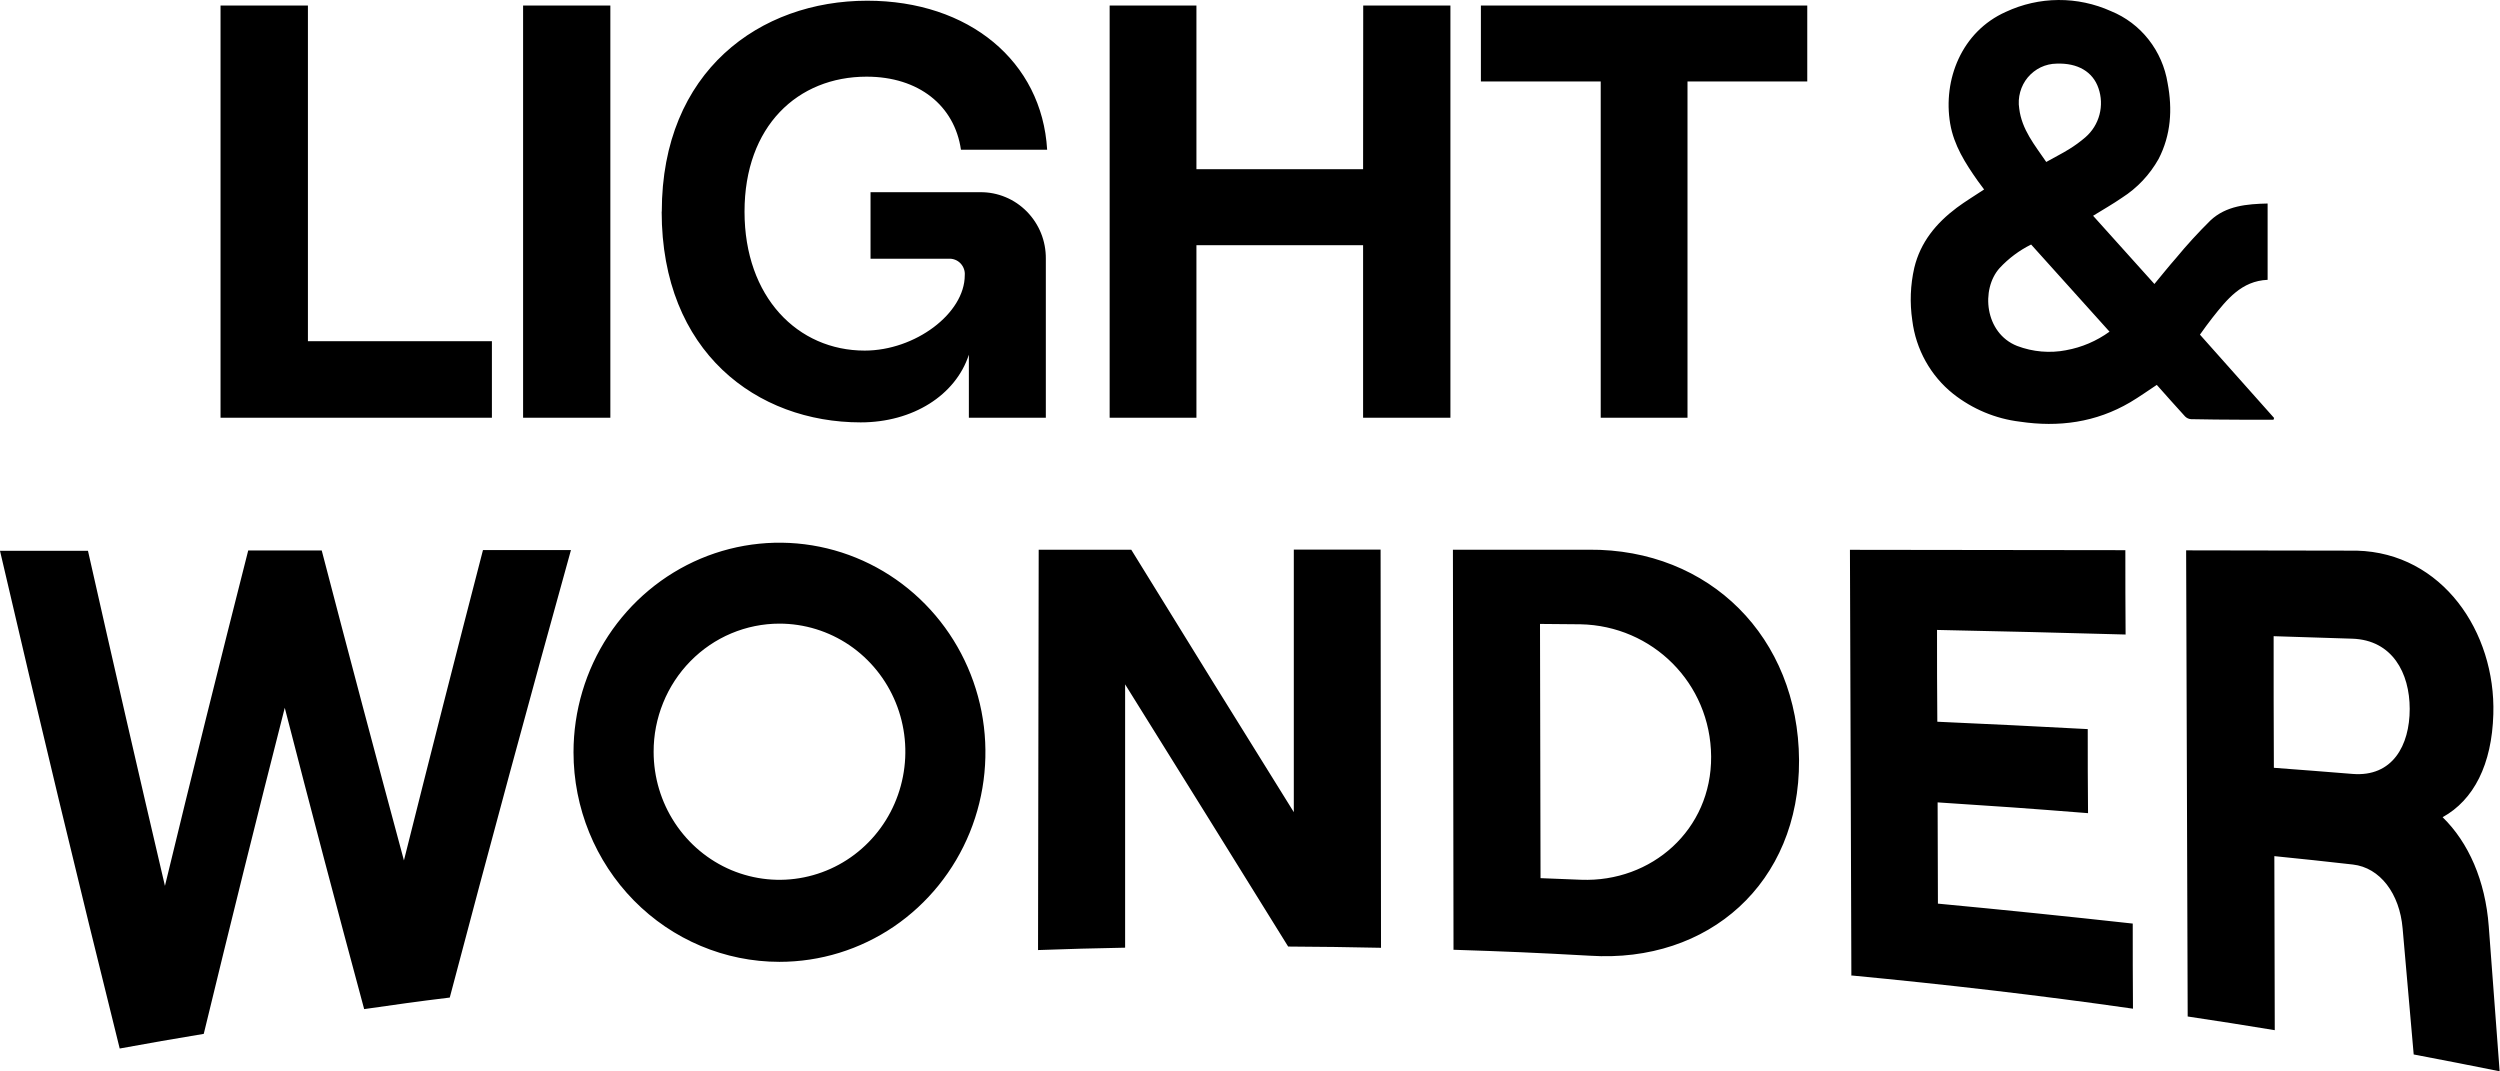 <svg width="42" height="18" viewBox="0 0 42 18" fill="none" xmlns="http://www.w3.org/2000/svg">
<path d="M13.095 16.159C13.78 16.159 14.448 15.953 15.018 15.566C15.586 15.179 16.03 14.629 16.292 13.986C16.554 13.342 16.622 12.634 16.489 11.951C16.355 11.268 16.026 10.641 15.542 10.149C15.058 9.656 14.441 9.321 13.77 9.185C13.099 9.049 12.403 9.119 11.771 9.385C11.139 9.652 10.599 10.103 10.218 10.682C9.838 11.261 9.635 11.942 9.635 12.638C9.635 13.572 10 14.467 10.649 15.128C11.298 15.788 12.178 16.159 13.095 16.159ZM13.095 10.477C13.513 10.477 13.922 10.603 14.27 10.839C14.618 11.076 14.889 11.412 15.049 11.805C15.209 12.198 15.251 12.631 15.169 13.048C15.088 13.465 14.887 13.849 14.591 14.15C14.296 14.451 13.919 14.656 13.509 14.739C13.099 14.823 12.674 14.78 12.287 14.618C11.901 14.455 11.571 14.18 11.338 13.826C11.105 13.472 10.981 13.057 10.981 12.631C10.98 12.348 11.035 12.068 11.141 11.807C11.247 11.545 11.403 11.308 11.599 11.108C11.795 10.908 12.029 10.749 12.285 10.641C12.542 10.533 12.817 10.477 13.095 10.477ZM2.011 17.615C1.319 14.834 0.648 12.047 0 9.254H1.478C1.901 11.132 2.332 13.008 2.771 14.883C3.226 13.002 3.693 11.124 4.17 9.248H5.405C5.857 10.984 6.318 12.719 6.786 14.455C7.222 12.715 7.664 10.977 8.114 9.241H9.592C8.896 11.745 8.217 14.251 7.556 16.759C6.98 16.829 6.693 16.871 6.118 16.953C5.663 15.268 5.218 13.58 4.784 11.891C4.319 13.714 3.866 15.541 3.423 17.369C2.859 17.463 2.576 17.512 2.011 17.615ZM17.439 15.961L17.45 9.235H19.005C19.911 10.706 20.821 12.176 21.736 13.644C21.736 12.174 21.736 10.704 21.736 9.233H23.194L23.201 15.923C22.574 15.91 22.265 15.906 21.641 15.902C20.73 14.432 19.817 12.964 18.902 11.497V15.921C18.315 15.932 18.022 15.941 17.439 15.961ZM24.419 15.957L24.409 9.235H26.693C28.722 9.219 30.212 10.707 30.224 12.771C30.235 14.836 28.705 16.185 26.709 16.056C25.791 16.005 25.333 15.986 24.416 15.956L24.419 15.957ZM25.881 14.753C26.154 14.763 26.29 14.768 26.562 14.78C27.746 14.825 28.756 13.942 28.747 12.709C28.738 11.476 27.76 10.512 26.552 10.488L25.872 10.482L25.881 14.753ZM31.103 16.382C31.095 14.001 31.087 11.619 31.079 9.237L35.706 9.243C35.706 9.809 35.706 10.093 35.71 10.66C34.654 10.63 33.598 10.605 32.542 10.583C32.542 11.2 32.542 11.509 32.547 12.125C33.558 12.17 34.064 12.196 35.074 12.249C35.074 12.816 35.074 13.096 35.079 13.661C34.069 13.581 33.563 13.545 32.552 13.48L32.557 15.181C33.65 15.284 34.741 15.396 35.83 15.516C35.83 16.088 35.83 16.375 35.834 16.946C34.257 16.72 32.678 16.538 31.097 16.387L31.103 16.382ZM42 17.999C41.42 17.882 41.13 17.826 40.55 17.715C40.475 16.865 40.438 16.44 40.364 15.597C40.314 15.012 39.985 14.576 39.528 14.524C39.001 14.465 38.737 14.436 38.209 14.383L38.216 17.307C37.63 17.211 37.337 17.165 36.753 17.077L36.727 9.246L39.595 9.251C41.03 9.289 41.929 10.616 41.888 11.998C41.864 12.844 41.559 13.44 41.036 13.729C41.472 14.154 41.754 14.795 41.811 15.562C41.884 16.533 41.921 17.024 41.994 18L42 17.999ZM38.197 10.688C38.197 11.572 38.197 12.015 38.201 12.899C38.729 12.939 38.993 12.959 39.524 13.002C40.193 13.056 40.483 12.526 40.483 11.91C40.483 11.306 40.191 10.753 39.52 10.73C38.989 10.712 38.725 10.704 38.197 10.688ZM3.705 7.018V0.093H5.173V5.732H8.264V7.018H3.705ZM8.788 7.018V0.093H10.254V7.018H8.788ZM11.118 3.555C11.118 1.191 12.77 0.012 14.569 0.012C16.279 0.012 17.504 1.031 17.592 2.515H16.144C16.036 1.773 15.434 1.288 14.559 1.288C13.402 1.288 12.508 2.119 12.508 3.556C12.508 4.992 13.402 5.89 14.527 5.89C15.373 5.89 16.208 5.267 16.208 4.624C16.211 4.587 16.206 4.55 16.193 4.515C16.18 4.48 16.16 4.449 16.135 4.423C16.109 4.396 16.078 4.376 16.044 4.363C16.01 4.35 15.973 4.344 15.937 4.347H14.625V3.229H16.472C16.616 3.228 16.759 3.256 16.893 3.312C17.027 3.367 17.148 3.45 17.251 3.554C17.353 3.658 17.434 3.781 17.489 3.917C17.544 4.053 17.571 4.199 17.57 4.346V7.018H16.277V5.959C16.054 6.641 15.335 7.096 14.459 7.096C12.72 7.096 11.116 5.919 11.116 3.555H11.118ZM22.902 0.093H24.367V7.018H22.9V4.119H20.1V7.018H18.642V0.093H20.1V2.843H22.9L22.902 0.093ZM26.892 7.018V1.369H24.879V0.093H30.362V1.369H28.35V7.018H26.892ZM36.959 5.622C37.029 5.523 37.099 5.427 37.168 5.339C37.413 5.03 37.656 4.72 38.096 4.701V3.419C37.748 3.427 37.4 3.456 37.136 3.703C36.933 3.904 36.739 4.115 36.557 4.336C36.433 4.477 36.317 4.623 36.194 4.771L35.164 3.625C35.332 3.521 35.496 3.428 35.651 3.321C35.905 3.159 36.115 2.936 36.264 2.671C36.473 2.267 36.499 1.835 36.416 1.396C36.373 1.128 36.263 0.876 36.096 0.664C35.93 0.452 35.712 0.288 35.464 0.187C35.186 0.062 34.885 -0.002 34.581 4.91896e-05C34.276 0.002 33.976 0.07 33.699 0.199C32.952 0.532 32.639 1.342 32.763 2.077C32.825 2.441 33.018 2.743 33.225 3.037L33.333 3.183C33.172 3.29 33.017 3.383 32.872 3.491C32.53 3.748 32.264 4.066 32.16 4.499C32.094 4.788 32.083 5.087 32.126 5.38C32.186 5.869 32.434 6.314 32.814 6.617C33.139 6.873 33.526 7.035 33.934 7.084C34.586 7.181 35.21 7.098 35.788 6.758C35.94 6.668 36.083 6.566 36.234 6.466C36.392 6.644 36.549 6.821 36.71 6.997C36.737 7.024 36.773 7.04 36.81 7.042C37.083 7.048 37.356 7.05 37.629 7.051C37.818 7.051 38.007 7.051 38.195 7.051L38.205 7.022L36.959 5.622ZM34.553 1.069C34.905 1.056 35.16 1.205 35.254 1.481C35.304 1.624 35.31 1.78 35.271 1.927C35.232 2.075 35.15 2.206 35.036 2.305C34.949 2.38 34.856 2.448 34.758 2.508C34.637 2.583 34.509 2.646 34.377 2.721C34.184 2.437 33.966 2.178 33.923 1.824C33.908 1.732 33.914 1.637 33.939 1.546C33.964 1.456 34.007 1.372 34.067 1.3C34.127 1.229 34.201 1.171 34.284 1.131C34.368 1.091 34.459 1.07 34.551 1.069H34.553ZM34.715 5.883C34.438 5.937 34.152 5.912 33.888 5.812C33.341 5.596 33.275 4.858 33.593 4.504C33.745 4.34 33.925 4.206 34.123 4.108L35.44 5.572C35.223 5.729 34.974 5.836 34.712 5.883H34.715Z" fill="black"/>
</svg>
